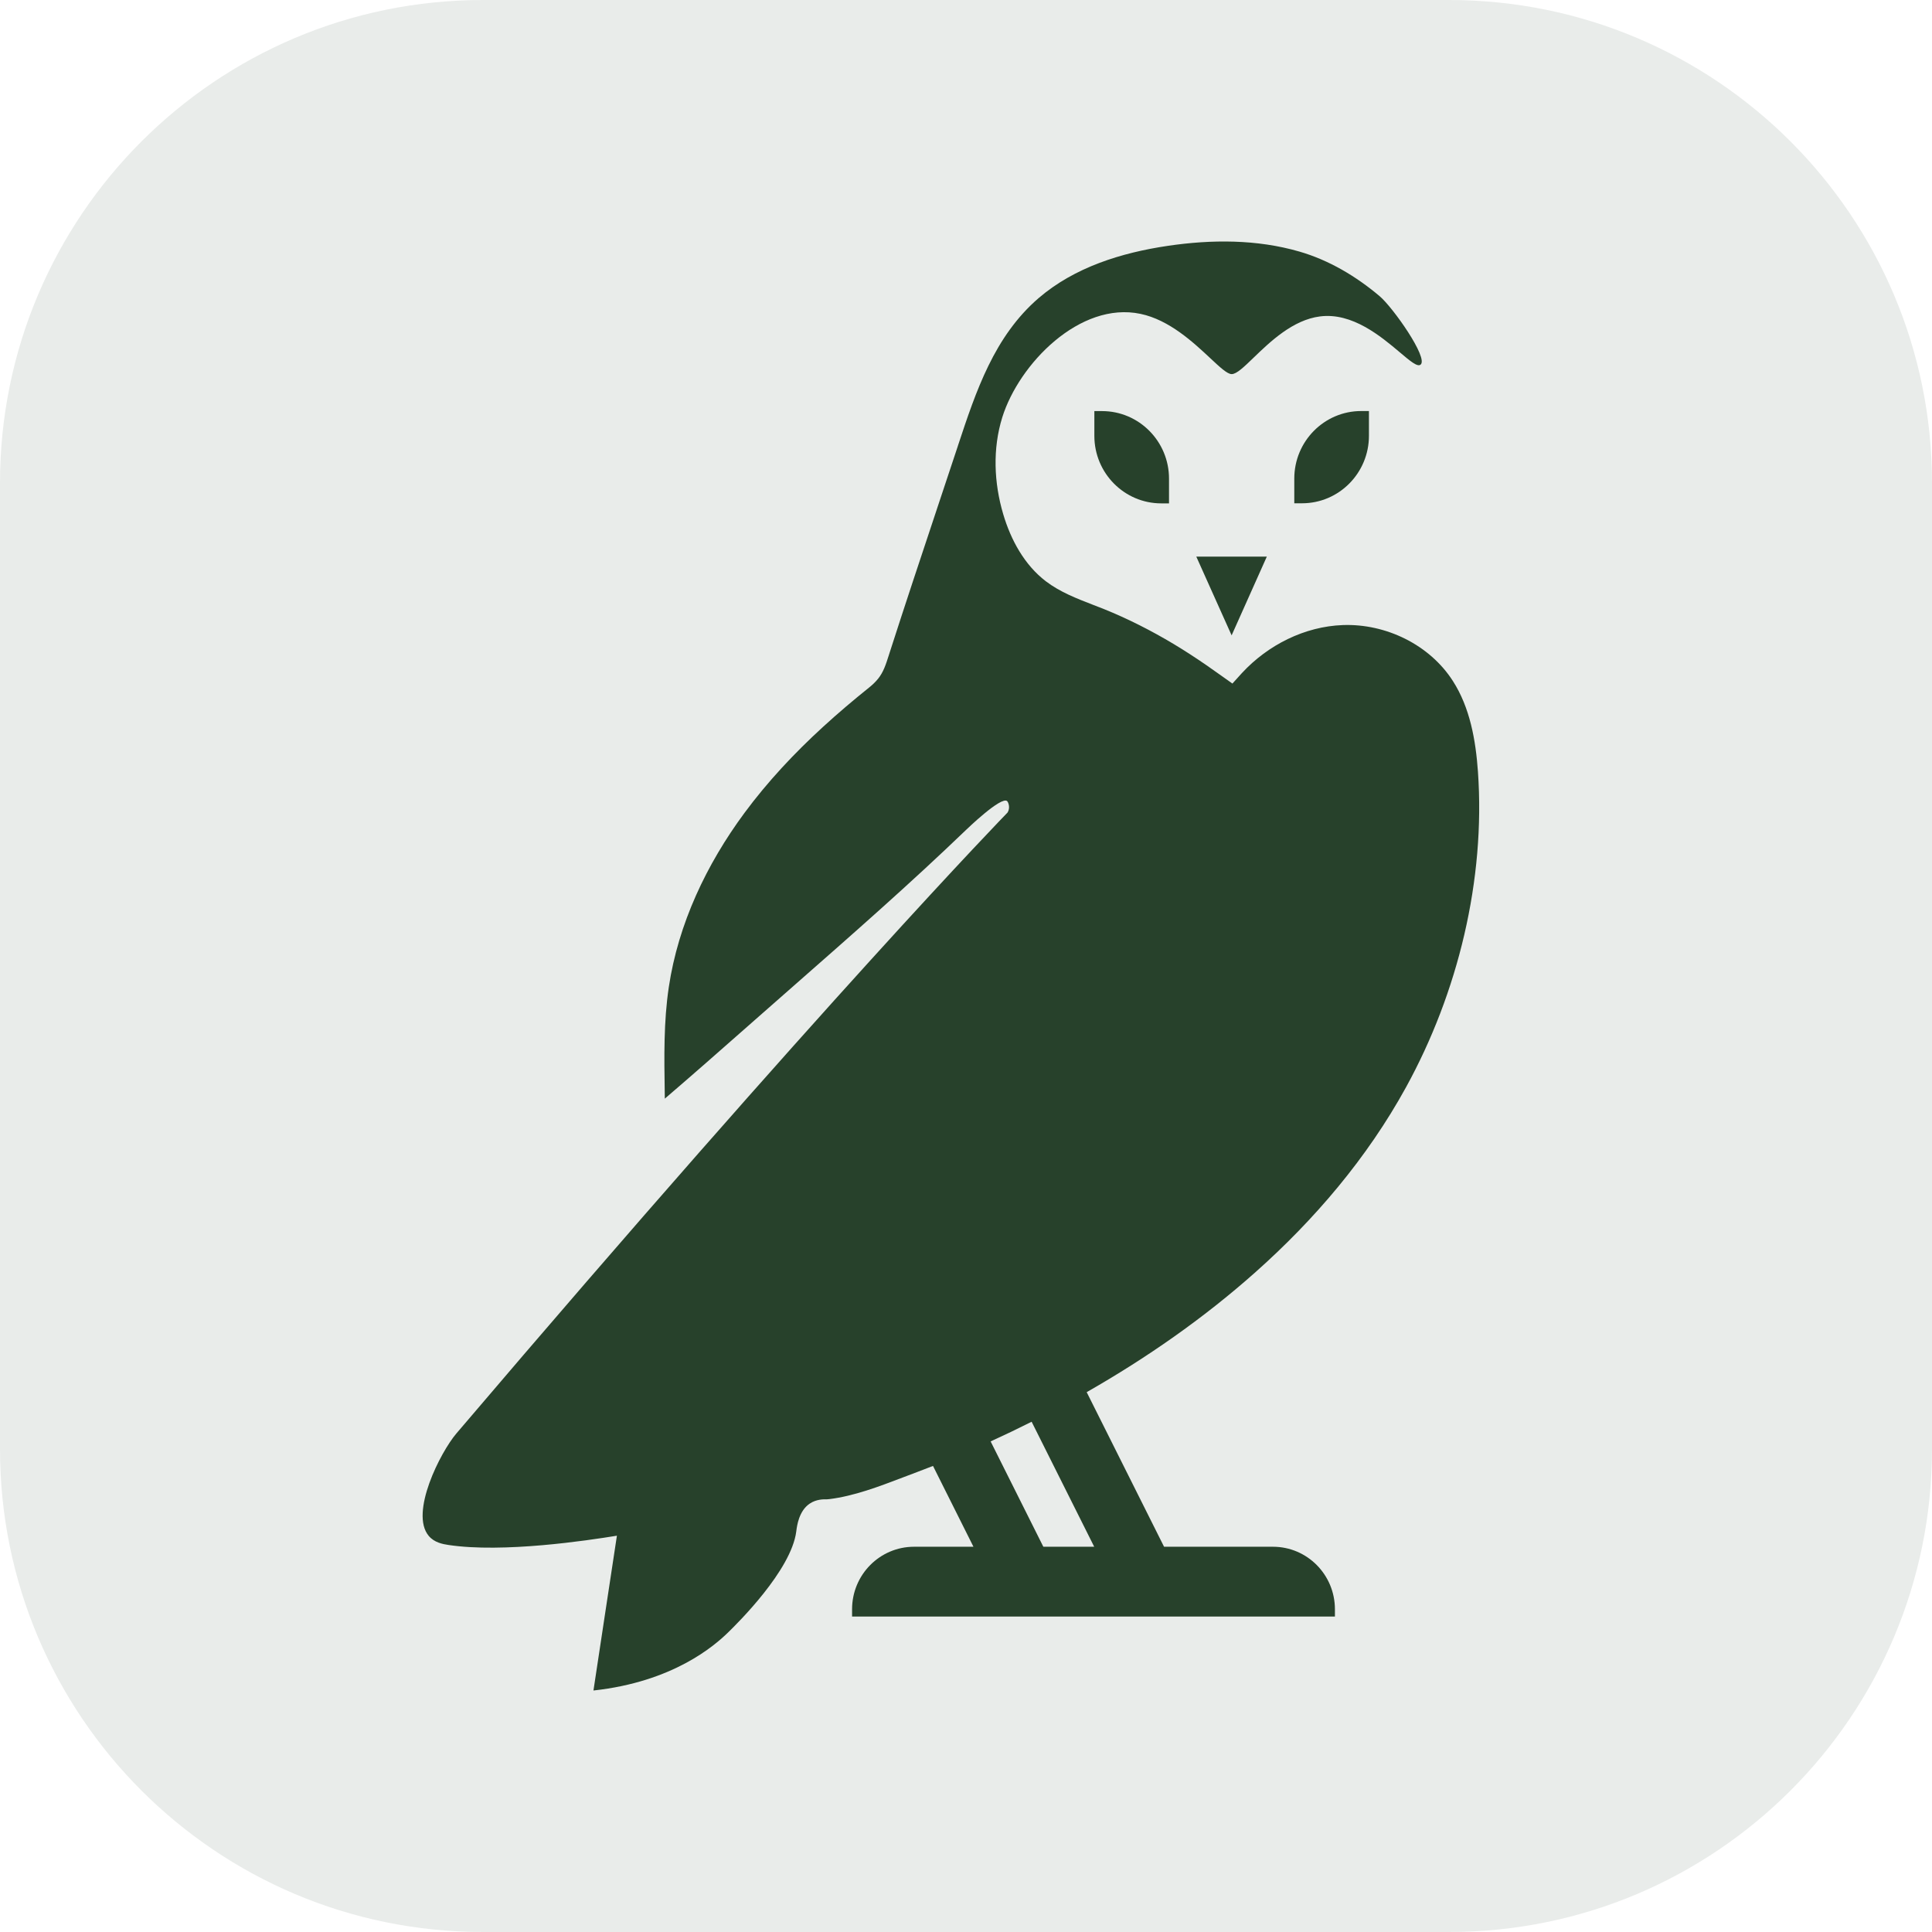 <svg width="64" height="64" viewBox="0 0 64 64" fill="none" xmlns="http://www.w3.org/2000/svg">
<path d="M0 16C0 7.163 7.163 0 16 0H48C56.837 0 64 7.163 64 16V48C64 56.837 56.837 64 48 64H16C7.163 64 0 56.837 0 48V16Z" fill="#27412B" fill-opacity="0.1"/>
<path fill-rule="evenodd" clip-rule="evenodd" d="M29.083 22.491C29.265 22.264 29.341 22.026 29.448 21.69L29.473 21.611L29.483 21.581C29.985 20.02 30.503 18.464 31.021 16.909L31.021 16.909L31.021 16.908L31.021 16.908C31.256 16.201 31.492 15.495 31.726 14.788L31.737 14.752C32.331 12.959 32.934 11.141 34.41 9.871C35.596 8.854 37.146 8.371 38.685 8.144C40.135 7.93 41.634 7.925 43.042 8.333C44.02 8.616 44.92 9.15 45.703 9.812C46.144 10.186 47.322 11.857 47.06 12.078C46.956 12.166 46.715 11.962 46.373 11.673C45.752 11.149 44.797 10.344 43.727 10.482C42.826 10.596 42.075 11.321 41.532 11.844C41.211 12.154 40.964 12.393 40.801 12.393C40.656 12.393 40.413 12.166 40.089 11.863C39.531 11.342 38.733 10.596 37.78 10.397C35.773 9.975 33.755 12.054 33.202 13.824C32.879 14.86 32.924 15.992 33.233 17.033C33.487 17.89 33.937 18.714 34.643 19.254C35.114 19.613 35.672 19.828 36.227 20.043L36.227 20.043C36.34 20.086 36.452 20.13 36.564 20.174C37.365 20.497 38.138 20.89 38.878 21.333C39.248 21.555 39.611 21.792 39.968 22.038C40.132 22.15 40.825 22.644 40.825 22.644C40.825 22.644 41.079 22.363 41.142 22.294C42.002 21.365 43.219 20.751 44.486 20.706C45.906 20.655 47.356 21.354 48.128 22.558C48.694 23.439 48.885 24.515 48.959 25.564C49.21 29.149 48.298 32.883 46.576 36.017C45.293 38.353 43.547 40.406 41.563 42.165C39.858 43.679 37.976 44.988 35.998 46.117L38.561 51.238H42.169C43.303 51.238 44.221 52.167 44.221 53.309V53.55H28.226V53.309C28.226 52.164 29.147 51.238 30.279 51.238H32.247L30.907 48.561C30.706 48.64 30.505 48.717 30.303 48.793C30.171 48.842 30.037 48.893 29.901 48.945L29.901 48.945C29.12 49.243 28.288 49.56 27.472 49.66C27.462 49.661 27.451 49.662 27.441 49.663C27.419 49.666 27.398 49.668 27.377 49.668C27.374 49.668 27.369 49.668 27.363 49.668C27.293 49.666 27.044 49.659 26.822 49.81C26.465 50.05 26.402 50.543 26.38 50.709C26.379 50.718 26.378 50.726 26.377 50.733C26.211 52.025 24.416 53.786 24.129 54.067L24.129 54.067C23.671 54.516 22.301 55.712 19.659 56C19.788 55.146 19.918 54.291 20.047 53.436C20.177 52.581 20.306 51.726 20.436 50.872C19.452 51.032 16.669 51.451 14.855 51.179C14.667 51.15 14.389 51.102 14.201 50.877C13.567 50.117 14.588 48.109 15.117 47.487C27.385 33.078 33.334 26.96 33.376 26.917C33.477 26.757 33.4 26.573 33.363 26.538C33.167 26.362 32.003 27.491 32.003 27.491C30.165 29.258 28.224 30.961 26.299 32.651L26.298 32.652C25.856 33.04 25.414 33.428 24.975 33.815L24.747 34.016C23.842 34.814 22.938 35.61 22.023 36.394C22.022 36.322 22.021 36.251 22.02 36.18C22.002 35.017 21.983 33.849 22.155 32.699C22.468 30.601 23.404 28.631 24.66 26.931C25.43 25.89 26.316 24.945 27.269 24.074C27.758 23.626 28.266 23.196 28.784 22.78C28.909 22.681 29.006 22.585 29.083 22.489V22.491ZM36.247 51.238H34.562L32.816 47.749C33.272 47.541 33.725 47.323 34.174 47.097L36.247 51.238Z" fill="#27412B"/>
<path d="M42.875 16.672V15.853C42.875 14.62 43.867 13.616 45.092 13.616H45.348V14.435C45.348 15.669 44.356 16.672 43.132 16.672H42.875Z" fill="#27412B"/>
<path d="M36.252 13.618V14.438C36.252 15.674 37.246 16.675 38.468 16.675H38.725V15.855C38.725 14.62 37.73 13.618 36.508 13.618H36.252Z" fill="#27412B"/>
<path d="M41.965 18.439H39.629L40.799 21.047L41.965 18.439Z" fill="#27412B"/>
</svg>
